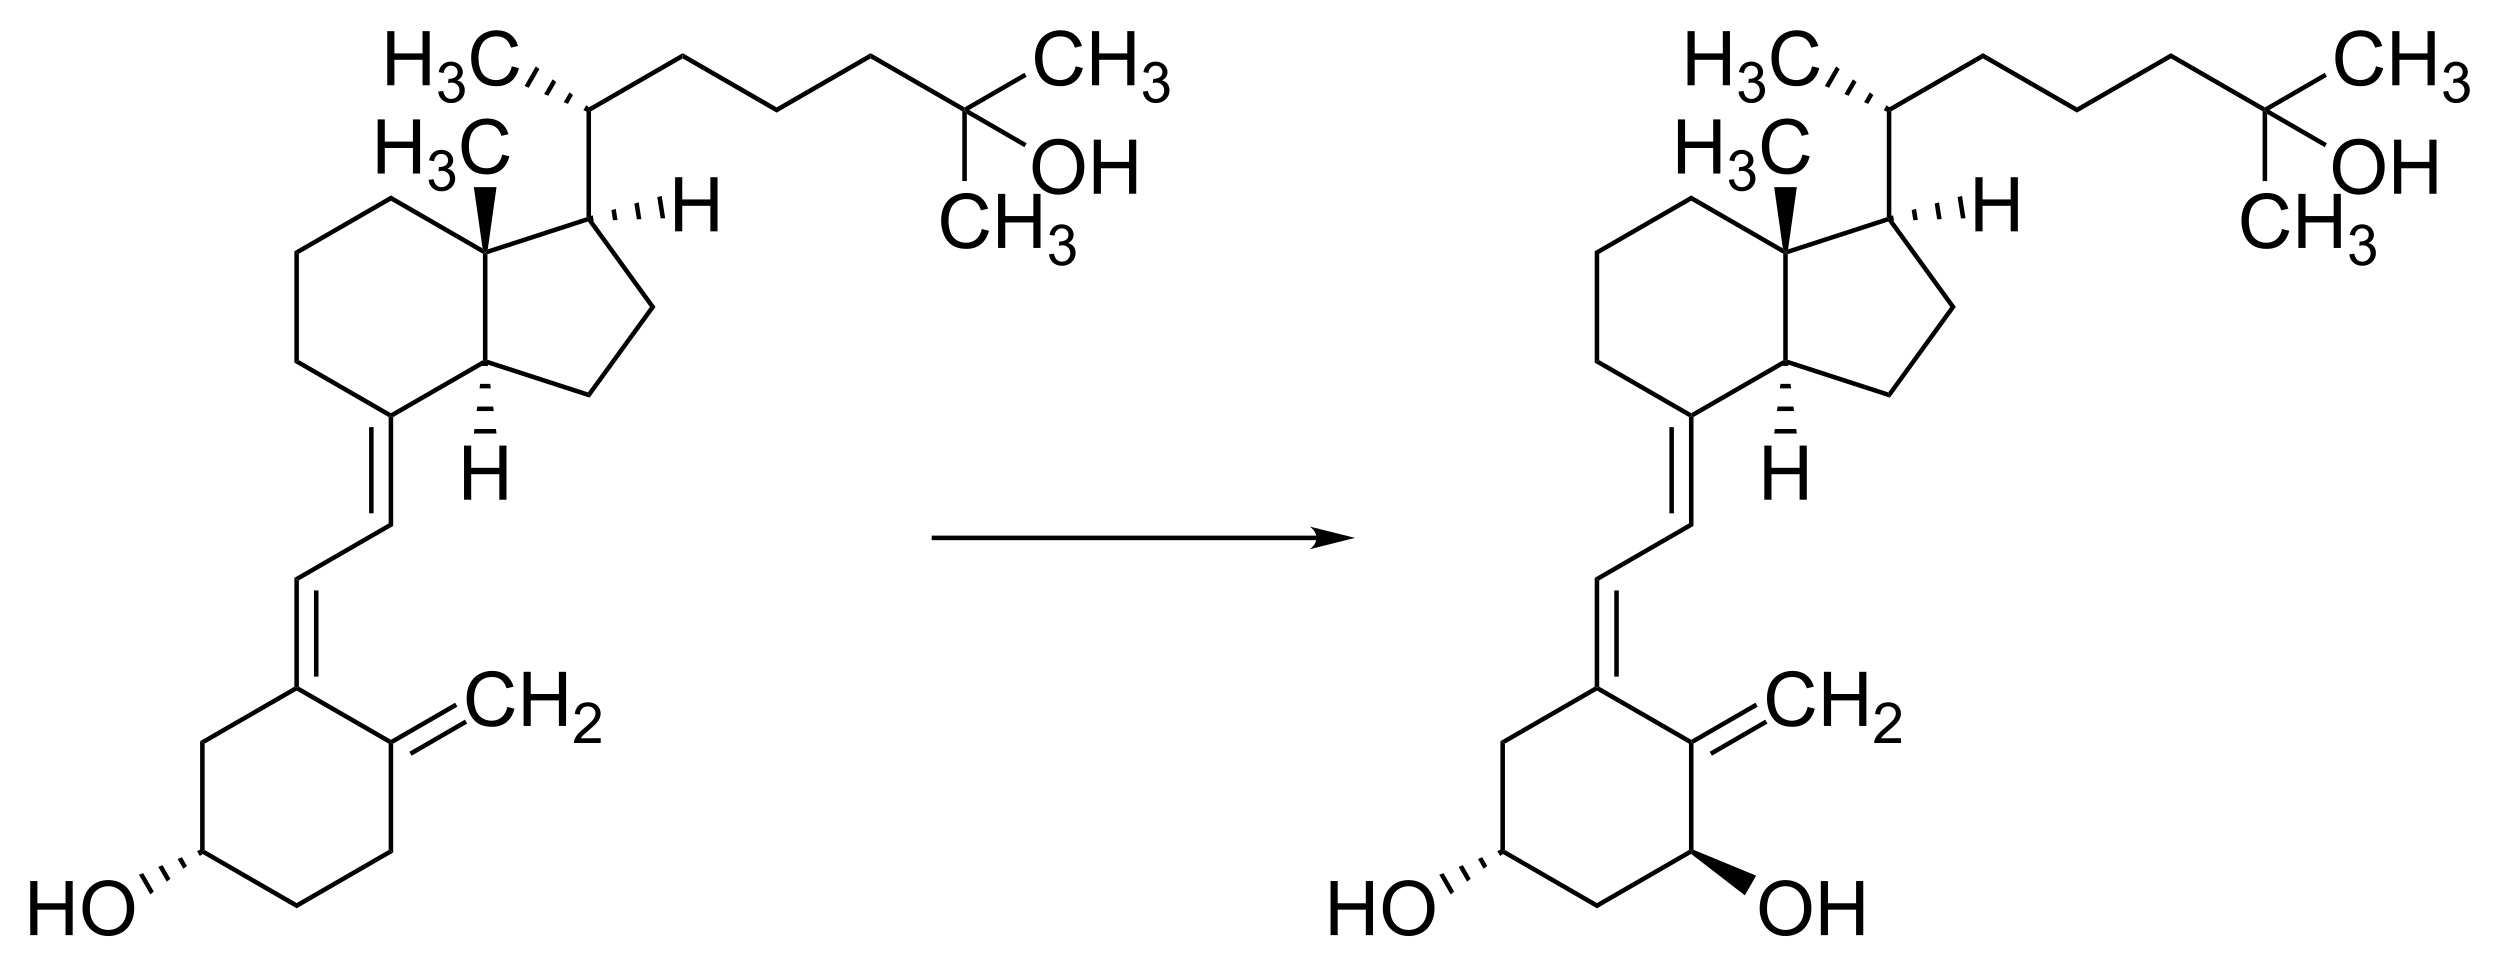 <?xml version="1.0" encoding="UTF-8"?><svg preserveAspectRatio="xMidYMid" viewBox="34.44 61.67 330.69 127.82" xmlns="http://www.w3.org/2000/svg" xmlns:cc="http://creativecommons.org/ns#" xmlns:dc="http://purl.org/dc/elements/1.1/" xmlns:rdf="http://www.w3.org/1999/02/22-rdf-syntax-ns#"><clipPath id="a"><rect x=".3" y=".3" width="539.4" height="719.15"/></clipPath><g clip-path="url(#a)" transform="translate(3.179 2.82)"><path d="m57.73 156.88 0.6 0.34v14.06l-0.6 0.34z" fill-rule="evenodd" shape-rendering="geometricPrecision" stroke-width="0"/><path d="M57.73 171.62l.6-.34 12.17 7.02v.7zM70.5 179v-.7l12.17-7.02.6.34z" fill-rule="evenodd" shape-rendering="geometricPrecision" stroke-width="0"/><path d="M83.27 171.62l-.6-.34v-14.06l.3-.17.3.17zM82.97 156.7v.35l-.3.17-12.17-7.02v-.35l.3-.17zM70.2 149.68l.3.17v.35l-12.17 7.02-.6-.34z" fill-rule="evenodd" shape-rendering="geometricPrecision" stroke-width="0"/><path d="m70.8 149.68-0.3 0.17-0.3-0.17v-14.4l0.6 0.34z" fill-rule="evenodd" shape-rendering="geometricPrecision" stroke-width="0"/><path d="m73.09 148.35v-11.4" stroke="#000" stroke-width=".6"/><path d="M70.8 135.62l-.6-.34 12.47-7.2.6.34zM83.27 128.42l-.6-.34v-14.06l.3-.17.3.17z" fill-rule="evenodd" shape-rendering="geometricPrecision" stroke-width="0"/><path d="m80.38 126.75v-11.4" stroke="#000" stroke-width=".6"/><path d="m83.27 114.02-0.3-0.17v-0.35l12.17-7.02 0.3 0.17 0.03 0.33z" fill-rule="evenodd" shape-rendering="geometricPrecision" stroke-width="0"/><path d="m95.74 106.43-0.3 0.22-0.3-0.17v-14.06l0.3-0.17 0.3 0.22z" fill-rule="evenodd" shape-rendering="geometricPrecision" stroke-width="0"/><path d="M95.09 91.7l.35.55-.3.17-12.17-7.02v-.7zM82.97 84.7v.7l-12.17 7.02-.6-.34z" fill-rule="evenodd" shape-rendering="geometricPrecision" stroke-width="0"/><path d="m70.2 92.08 0.6 0.34v14.06l-0.6 0.34z" fill-rule="evenodd" shape-rendering="geometricPrecision" stroke-width="0"/><path d="M70.2 106.82l.6-.34 12.17 7.02v.35l-.3.17zM95.47 106.98l-.03-.33.3-.22 13.29 4.32.22.7z" fill-rule="evenodd" shape-rendering="geometricPrecision" stroke-width="0"/><path d="M109.25 111.45l-.22-.7 8.2-11.3h.74zM117.97 99.45h-.74l-8.2-11.3.11-.35.3-.1zM108.84 87.58l.3.22-.11.35-13.29 4.32-.3-.22.34-.42zM121.56 66.58v-.7l12.43 7.17v.7zM133.99 73.75v-.7l12.43-7.17v.7z" fill-rule="evenodd" shape-rendering="geometricPrecision" stroke-width="0"/><path d="m146.42 66.58v-0.7l12.43 7.17v0.35l-0.3 0.17z" fill-rule="evenodd" shape-rendering="geometricPrecision" stroke-width="0"/><path d="M173.55 67.62l.947.239q-.298 1.167-1.074 1.782-.772.61-1.89.61-1.157 0-1.884-.469-.723-.474-1.104-1.367-.376-.893-.376-1.919 0-1.118.425-1.948.43-.835 1.216-1.265.791-.435 1.738-.435 1.074 0 1.807.547.732.547 1.02 1.538l-.933.22q-.249-.781-.722-1.138-.474-.356-1.192-.356-.825 0-1.381.396-.552.396-.777 1.064-.224.664-.224 1.372 0 .913.263 1.597.269.679.83 1.016.562.337 1.216.337.796 0 1.348-.459.552-.459.747-1.362zM175.7 70.13v-7.158h.948v2.939h3.72v-2.939h.948v7.158h-.948v-3.374h-3.72v3.374zM182.44 70.973l.659-.088q.114.56.385.809.274.245.666.245.465 0 .784-.322.322-.322.322-.798 0-.454-.296-.747-.297-.297-.755-.297-.187 0-.465.073l.073-.579q.066.007.107.007.421 0 .758-.22t.337-.677q0-.363-.246-.601-.245-.238-.633-.238-.385 0-.641.242-.257.242-.33.725l-.659-.117q.121-.663.549-1.025.429-.366 1.066-.366.439 0 .809.19.37.187.564.513.198.326.198.692 0 .348-.187.634-.187.286-.553.454.476.11.74.458.264.344.264.864 0 .703-.513 1.194-.513.487-1.296.487-.707 0-1.176-.421-.465-.421-.531-1.091z"/><path d="m159.45 73.4h-0.6v-0.35l7.91-4.57 0.3 0.52z" fill-rule="evenodd" shape-rendering="geometricPrecision" stroke-width="0"/><path d="M161.13 89.14l.947.239q-.298 1.167-1.074 1.782-.772.61-1.89.61-1.157 0-1.884-.469-.723-.474-1.104-1.367-.376-.893-.376-1.919 0-1.118.425-1.948.43-.835 1.216-1.265.791-.435 1.738-.435 1.074 0 1.807.547.732.547 1.02 1.538l-.933.22q-.249-.781-.722-1.138-.474-.356-1.192-.356-.825 0-1.381.396-.552.396-.777 1.064-.224.664-.224 1.372 0 .913.263 1.597.269.679.83 1.016.562.337 1.216.337.796 0 1.348-.459.552-.459.747-1.362zM163.28 91.65v-7.158h.948v2.939h3.72v-2.939h.948v7.158h-.948v-3.374h-3.72v3.374zM170.02 92.493l.659-.088q.114.56.385.809.274.245.666.245.465 0 .784-.322.322-.322.322-.798 0-.454-.296-.747-.297-.297-.755-.297-.187 0-.465.073l.073-.579q.066.007.107.007.421 0 .758-.22t.337-.677q0-.363-.246-.601-.245-.238-.633-.238-.385 0-.641.242-.257.242-.33.725l-.659-.117q.121-.663.549-1.025.429-.366 1.066-.366.439 0 .809.19.37.187.564.513.198.326.198.692 0 .348-.187.634-.187.286-.553.454.476.11.74.458.264.344.264.864 0 .703-.513 1.194-.513.487-1.296.487-.707 0-1.176-.421-.465-.421-.531-1.091z"/><path d="m158.55 73.57 0.3-0.17 0.3 0.52v8.88h-0.6z" fill-rule="evenodd" shape-rendering="geometricPrecision" stroke-width="0"/><path d="M167.85 80.994q0-1.782.957-2.788.957-1.011 2.471-1.011.991 0 1.787.474.796.474 1.211 1.323.42.845.42 1.919 0 1.089-.439 1.948-.44.859-1.245 1.304-.806.44-1.739.44-1.01 0-1.806-.488t-1.206-1.333q-.411-.845-.411-1.787zm.977.015q0 1.294.693 2.041.699.742 1.748.742 1.07 0 1.758-.752.694-.752.694-2.134 0-.874-.298-1.524-.293-.654-.865-1.011-.566-.361-1.274-.361-1.006 0-1.733.693-.723.689-.723 2.305zM175.94 84.48v-7.158h.947v2.939h3.721v-2.939h.947v7.158h-.947v-3.374h-3.721v3.374z"/><path d="m159.15 73.92-0.3-0.52h0.6l7.61 4.4-0.3 0.52z" fill-rule="evenodd" shape-rendering="geometricPrecision" stroke-width="0"/><path d="M81.213 81.8v-7.158h.947v2.939h3.721v-2.939h.947v7.158h-.947v-3.374h-3.721v3.374zM87.954 82.643l.659-.088q.114.56.385.809.275.245.666.245.465 0 .784-.322.322-.322.322-.798 0-.454-.297-.747-.297-.297-.754-.297-.187 0-.465.073l.073-.579q.066.007.106.007.421 0 .758-.22t.337-.677q0-.363-.245-.601-.245-.238-.634-.238-.385 0-.641.242-.256.242-.33.725l-.659-.117q.121-.663.549-1.025.428-.366 1.066-.366.439 0 .809.19.37.187.564.513.198.326.198.692 0 .348-.187.634-.187.286-.553.454.476.11.74.458.264.344.264.864 0 .703-.513 1.194-.513.487-1.296.487-.707 0-1.175-.421-.465-.421-.531-1.091zM97.692 79.29l.947.239q-.298 1.167-1.074 1.782-.771.61-1.89.61-1.157 0-1.885-.469-.723-.474-1.103-1.367-.376-.893-.376-1.919 0-1.118.425-1.948.43-.835 1.216-1.265.791-.435 1.738-.435 1.074 0 1.807.547.733.547 1.02 1.538l-.933.22q-.249-.781-.723-1.138-.474-.356-1.191-.356-.825 0-1.382.396-.552.396-.776 1.064-.225.664-.225 1.372 0 .913.264 1.597.269.679.83 1.016t1.216.337q.796 0 1.348-.459.552-.459.747-1.362z"/><path d="m95.78 91.83-0.34 0.42-0.35-0.55-1.15-8.1h3z" fill-rule="evenodd" shape-rendering="geometricPrecision" stroke-width="0"/><path d="M98.369 152.36l.947.239q-.298 1.167-1.074 1.783-.771.61-1.89.61-1.157 0-1.885-.469-.723-.473-1.103-1.367-.376-.893-.376-1.919 0-1.118.425-1.948.43-.835 1.216-1.265.791-.434 1.738-.434 1.074 0 1.807.547.732.546 1.02 1.538l-.933.219q-.249-.781-.723-1.137-.474-.357-1.191-.357-.825 0-1.382.396-.552.395-.776 1.064-.225.664-.225 1.372 0 .913.264 1.597.269.679.83 1.016.561.337 1.216.337.796 0 1.348-.459.552-.459.747-1.363zM100.52 154.87v-7.158h.948v2.939h3.72v-2.939h.948v7.158h-.948v-3.374h-3.72v3.374zM110.72 156.5v.634h-3.549q-.007-.238.077-.458.136-.362.432-.714.3-.351.864-.813.876-.718 1.183-1.135.308-.421.308-.795 0-.392-.282-.659-.278-.271-.729-.271-.476 0-.762.286-.285.285-.289.791l-.677-.07q.069-.758.523-1.153.454-.4 1.22-.4.773 0 1.223.429.45.428.45 1.062 0 .322-.131.633-.132.312-.44.656-.304.344-1.014.945-.594.498-.762.677-.168.176-.278.355z"/><path d="m83.27 157.22-0.3-0.17v-0.35l8.49-4.9 0.3 0.52z" fill-rule="evenodd" shape-rendering="geometricPrecision" stroke-width="0"/><path d="m85.56 158.55 7.35-4.25" stroke="#000" stroke-width=".6"/><path d="M35.261 182.55v-7.158h.947v2.939h3.721v-2.939h.947v7.158h-.947v-3.374h-3.721v3.374zM42.17 179.06q0-1.783.957-2.788.957-1.011 2.471-1.011.991 0 1.787.473.796.474 1.211 1.324.42.844.42 1.919 0 1.089-.44 1.948-.439.859-1.245 1.304-.806.439-1.738.439-1.011 0-1.807-.488t-1.206-1.333q-.41-.845-.41-1.787zm.977.014q0 1.294.693 2.041.698.743 1.748.743 1.069 0 1.758-.752.693-.752.693-2.134 0-.874-.298-1.524-.293-.654-.864-1.01-.566-.362-1.274-.362-1.006 0-1.733.694-.723.688-.723 2.304z"/><path d="M57.88 171.19l.3.52-.48.37-.38-.66zM55.32 172.24l.67 1.16-.48.37-.75-1.3zM52.76 173.29l1.04 1.81-.48.37-1.12-1.95zM50.2 174.34l1.41 2.45-.47.37-1.5-2.6z" fill-rule="evenodd" shape-rendering="geometricPrecision" stroke-width="0"/><path d="m92.641 124.95v-7.158h0.947v2.939h3.721v-2.939h0.947v7.158h-0.947v-3.374h-3.721v3.374z"/><path d="M95.14 106.65h.6l.08.6h-.76zM94.77 109.63h1.34l.08.6h-1.5zM94.39 112.62h2.1l.08.6h-2.26zM94.02 115.6h2.84l.08.6h-3z" fill-rule="evenodd" shape-rendering="geometricPrecision" stroke-width="0"/><path d="m120.56 89.45v-7.158h0.947v2.939h3.721v-2.939h0.947v7.158h-0.947v-3.374h-3.721v3.374z"/><path d="M109.19 88.1l-.1-.6.58-.16.12.73zM112.34 87.98l-.21-1.34.58-.16.24 1.48zM115.5 87.86l-.33-2.08.58-.16.35 2.22zM118.65 87.74l-.45-2.82.59-.16.46 2.96z" fill-rule="evenodd" shape-rendering="geometricPrecision" stroke-width="0"/><path d="m109.44 87.7-0.3 0.1-0.3-0.22v-14.35l0.6 0.34z" fill-rule="evenodd" shape-rendering="geometricPrecision" stroke-width="0"/><path d="M82.483 70.13v-7.158h.947v2.939h3.721v-2.939h.947v7.158h-.947v-3.374h-3.721v3.374zM89.224 70.973l.659-.088q.114.56.385.809.275.245.666.245.465 0 .784-.322.322-.322.322-.798 0-.454-.297-.747-.297-.297-.754-.297-.187 0-.465.073l.073-.579q.066.007.106.007.421 0 .758-.22t.337-.677q0-.363-.245-.601-.245-.238-.634-.238-.385 0-.641.242-.256.242-.33.725l-.659-.117q.121-.663.549-1.025.428-.366 1.066-.366.439 0 .809.19.37.187.564.513.198.326.198.692 0 .348-.187.634-.187.286-.553.454.476.11.74.458.264.344.264.864 0 .703-.513 1.194-.513.487-1.296.487-.707 0-1.175-.421-.465-.421-.531-1.091zM98.962 67.62l.947.239q-.298 1.167-1.074 1.782-.771.61-1.89.61-1.157 0-1.885-.469-.723-.474-1.103-1.367-.376-.893-.376-1.919 0-1.118.425-1.948.43-.835 1.216-1.265.791-.435 1.738-.435 1.074 0 1.807.547.733.547 1.02 1.538l-.933.22q-.249-.781-.723-1.138-.474-.356-1.191-.356-.825 0-1.382.396-.552.396-.776 1.064-.225.664-.225 1.372 0 .913.264 1.597.269.679.83 1.016t1.216.337q.796 0 1.348-.459.552-.459.747-1.362z"/><path d="M109.29 73.14l-.3.52-.56-.23.38-.66zM107.06 71.43l-.67 1.16-.56-.23.76-1.3zM104.84 69.71l-1.05 1.81-.56-.23 1.13-1.95zM102.61 68l-1.41 2.46-.56-.23 1.5-2.6z" fill-rule="evenodd" shape-rendering="geometricPrecision" stroke-width="0"/><path d="m109.44 73.57-0.6-0.34 12.72-7.35v0.7z" fill-rule="evenodd" shape-rendering="geometricPrecision" stroke-width="0"/><path d="m206.25 130h-51.75" stroke="#000" stroke-width=".6"/><path d="m210.5 130-6-1.5c1.19 0.84 1.19 2.16 0 3z" fill-rule="evenodd" shape-rendering="geometricPrecision" stroke-miterlimit="6.935" stroke-width="0"/><path d="m229.73 156.88 0.6 0.34v14.06l-0.6 0.34z" fill-rule="evenodd" shape-rendering="geometricPrecision" stroke-width="0"/><path d="M229.73 171.62l.6-.34 12.17 7.02v.7zM242.5 179v-.7l12.17-7.02.3.17-.01.35z" fill-rule="evenodd" shape-rendering="geometricPrecision" stroke-width="0"/><path d="M255.27 171.26l-.3.19-.3-.17v-14.06l.3-.17.3.17zM254.97 156.7v.35l-.3.17-12.17-7.02v-.35l.3-.17zM242.2 149.68l.3.17v.35l-12.17 7.02-.6-.34z" fill-rule="evenodd" shape-rendering="geometricPrecision" stroke-width="0"/><path d="m242.8 149.68-0.3 0.17-0.3-0.17v-14.4l0.6 0.34z" fill-rule="evenodd" shape-rendering="geometricPrecision" stroke-width="0"/><path d="m245.09 148.35v-11.4" stroke="#000" stroke-width=".6"/><path d="M242.8 135.62l-.6-.34 12.47-7.2.6.34zM255.27 128.42l-.6-.34v-14.06l.3-.17.3.17z" fill-rule="evenodd" shape-rendering="geometricPrecision" stroke-width="0"/><path d="m252.38 126.75v-11.4" stroke="#000" stroke-width=".6"/><path d="m255.27 114.02-0.3-0.17v-0.35l12.17-7.02 0.3 0.17 0.03 0.33z" fill-rule="evenodd" shape-rendering="geometricPrecision" stroke-width="0"/><path d="m267.74 106.43-0.3 0.22-0.3-0.17v-14.06l0.3-0.17 0.3 0.22z" fill-rule="evenodd" shape-rendering="geometricPrecision" stroke-width="0"/><path d="M267.09 91.7l.35.55-.3.17-12.17-7.02v-.7zM254.97 84.7v.7l-12.17 7.02-.6-.34zM242.2 92.08l.6.34v14.06l-.6.34z" fill-rule="evenodd" shape-rendering="geometricPrecision" stroke-width="0"/><path d="M242.2 106.82l.6-.34 12.17 7.02v.35l-.3.17zM267.47 106.98l-.03-.33.3-.22 13.29 4.32.22.7z" fill-rule="evenodd" shape-rendering="geometricPrecision" stroke-width="0"/><path d="M281.25 111.45l-.22-.7 8.2-11.3h.74zM289.97 99.45h-.74l-8.2-11.3.11-.35.3-.1zM280.84 87.58l.3.22-.11.35-13.29 4.32-.3-.22.34-.42zM293.56 66.58v-.7l12.43 7.17v.7zM305.99 73.75v-.7l12.43-7.17v.7zM318.42 66.58v-.7l12.43 7.17v.35l-.3.17z" fill-rule="evenodd" shape-rendering="geometricPrecision" stroke-width="0"/><path d="m331.45 73.4h-0.6v-0.35l7.91-4.57 0.3 0.52z" fill-rule="evenodd" shape-rendering="geometricPrecision" stroke-width="0"/><path d="M345.55 67.62l.947.239q-.298 1.167-1.074 1.782-.772.61-1.89.61-1.157 0-1.884-.469-.723-.474-1.104-1.367-.376-.893-.376-1.919 0-1.118.425-1.948.43-.835 1.216-1.265.791-.435 1.738-.435 1.074 0 1.807.547.732.547 1.02 1.538l-.933.22q-.249-.781-.722-1.138-.474-.356-1.192-.356-.825 0-1.381.396-.552.396-.777 1.064-.224.664-.224 1.372 0 .913.263 1.597.269.679.83 1.016.562.337 1.216.337.796 0 1.348-.459.552-.459.747-1.362zM347.7 70.13v-7.158h.948v2.939h3.72v-2.939h.948v7.158h-.948v-3.374h-3.72v3.374zM354.44 70.973l.659-.088q.114.56.385.809.274.245.666.245.465 0 .784-.322.322-.322.322-.798 0-.454-.296-.747-.297-.297-.755-.297-.187 0-.465.073l.073-.579q.066.007.107.007.421 0 .758-.22t.337-.677q0-.363-.246-.601-.245-.238-.633-.238-.385 0-.641.242-.257.242-.33.725l-.659-.117q.121-.663.549-1.025.429-.366 1.066-.366.439 0 .809.19.37.187.564.513.198.326.198.692 0 .348-.187.634-.187.286-.553.454.476.11.74.458.264.344.264.864 0 .703-.513 1.194-.513.487-1.296.487-.707 0-1.176-.421-.465-.421-.531-1.091z"/><path d="m330.55 73.57 0.3-0.17 0.3 0.52v8.88h-0.6z" fill-rule="evenodd" shape-rendering="geometricPrecision" stroke-width="0"/><path d="M333.13 89.14l.947.239q-.298 1.167-1.074 1.782-.772.61-1.89.61-1.157 0-1.884-.469-.723-.474-1.104-1.367-.376-.893-.376-1.919 0-1.118.425-1.948.43-.835 1.216-1.265.791-.435 1.738-.435 1.074 0 1.807.547.732.547 1.02 1.538l-.933.22q-.249-.781-.722-1.138-.474-.356-1.192-.356-.825 0-1.381.396-.552.396-.777 1.064-.224.664-.224 1.372 0 .913.263 1.597.269.679.83 1.016.562.337 1.216.337.796 0 1.348-.459.552-.459.747-1.362zM335.28 91.65v-7.158h.948v2.939h3.72v-2.939h.948v7.158h-.948v-3.374h-3.72v3.374zM342.02 92.493l.659-.088q.114.56.385.809.274.245.666.245.465 0 .784-.322.322-.322.322-.798 0-.454-.296-.747-.297-.297-.755-.297-.187 0-.465.073l.073-.579q.066.007.107.007.421 0 .758-.22t.337-.677q0-.363-.246-.601-.245-.238-.633-.238-.385 0-.641.242-.257.242-.33.725l-.659-.117q.121-.663.549-1.025.429-.366 1.066-.366.439 0 .809.19.37.187.564.513.198.326.198.692 0 .348-.187.634-.187.286-.553.454.476.11.74.458.264.344.264.864 0 .703-.513 1.194-.513.487-1.296.487-.707 0-1.176-.421-.465-.421-.531-1.091z"/><path d="m331.15 73.92-0.3-0.52h0.6l7.61 4.4-0.3 0.52z" fill-rule="evenodd" shape-rendering="geometricPrecision" stroke-width="0"/><path d="M339.85 80.994q0-1.782.957-2.788.957-1.011 2.471-1.011.991 0 1.787.474.796.474 1.211 1.323.42.845.42 1.919 0 1.089-.439 1.948-.44.859-1.245 1.304-.806.44-1.739.44-1.01 0-1.806-.488t-1.206-1.333q-.411-.845-.411-1.787zm.977.015q0 1.294.693 2.041.699.742 1.748.742 1.07 0 1.758-.752.694-.752.694-2.134 0-.874-.298-1.524-.293-.654-.865-1.011-.566-.361-1.274-.361-1.006 0-1.733.693-.723.689-.723 2.305zM347.94 84.48v-7.158h.947v2.939h3.721v-2.939h.947v7.158h-.947v-3.374h-3.721v3.374z"/><path d="m267.78 91.83-0.34 0.42-0.35-0.55-1.15-8.1h3z" fill-rule="evenodd" shape-rendering="geometricPrecision" stroke-width="0"/><path d="M253.21 81.8v-7.158h.947v2.939h3.721v-2.939h.947v7.158h-.947v-3.374h-3.721v3.374zM259.95 82.643l.659-.088q.113.56.384.809.275.245.667.245.465 0 .783-.322.323-.322.323-.798 0-.454-.297-.747-.297-.297-.754-.297-.187 0-.465.073l.073-.579q.066.007.106.007.421 0 .758-.22t.337-.677q0-.363-.245-.601-.246-.238-.634-.238-.384 0-.641.242-.256.242-.329.725l-.659-.117q.12-.663.549-1.025.428-.366 1.065-.366.44 0 .81.19.37.187.564.513.198.326.198.692 0 .348-.187.634-.187.286-.553.454.476.11.74.458.263.344.263.864 0 .703-.512 1.194-.513.487-1.297.487-.707 0-1.175-.421-.465-.421-.531-1.091zM269.69 79.29l.948.239q-.298 1.167-1.075 1.782-.771.61-1.889.61-1.157 0-1.885-.469-.723-.474-1.104-1.367-.376-.893-.376-1.919 0-1.118.425-1.948.43-.835 1.216-1.265.791-.435 1.738-.435 1.075 0 1.807.547t1.021 1.538l-.933.22q-.249-.781-.723-1.138-.473-.356-1.191-.356-.825 0-1.382.396-.552.396-.776 1.064-.225.664-.225 1.372 0 .913.264 1.597.268.679.83 1.016.561.337 1.216.337.796 0 1.347-.459.552-.459.747-1.362z"/><path d="m255.27 157.22-0.3-0.17v-0.35l8.49-4.9 0.3 0.52z" fill-rule="evenodd" shape-rendering="geometricPrecision" stroke-width="0"/><path d="m257.56 158.55 7.35-4.25" stroke="#000" stroke-width=".6"/><path d="M270.37 152.36l.947.239q-.298 1.167-1.074 1.783-.772.61-1.89.61-1.157 0-1.884-.469-.723-.473-1.104-1.367-.376-.893-.376-1.919 0-1.118.425-1.948.43-.835 1.216-1.265.791-.434 1.738-.434 1.074 0 1.807.547.732.546 1.02 1.538l-.933.219q-.249-.781-.722-1.137-.474-.357-1.192-.357-.825 0-1.381.396-.552.395-.777 1.064-.224.664-.224 1.372 0 .913.263 1.597.269.679.83 1.016.562.337 1.216.337.796 0 1.348-.459t.747-1.363zM272.52 154.87v-7.158h.948v2.939h3.72v-2.939h.948v7.158h-.948v-3.374h-3.72v3.374zM282.72 156.5v.634h-3.549q-.007-.238.077-.458.136-.362.432-.714.3-.351.864-.813.876-.718 1.183-1.135.308-.421.308-.795 0-.392-.282-.659-.278-.271-.729-.271-.476 0-.762.286-.285.285-.289.791l-.677-.07q.069-.758.523-1.153.454-.4 1.22-.4.773 0 1.223.429.45.428.45 1.062 0 .322-.131.633-.132.312-.44.656-.304.344-1.014.945-.594.498-.762.677-.168.176-.278.355z"/><path d="M229.88 171.19l.3.52-.48.37-.38-.66zM227.32 172.24l.67 1.16-.48.37-.75-1.3zM224.76 173.29l1.04 1.81-.48.37-1.12-1.95zM222.2 174.34l1.41 2.45-.47.37-1.5-2.6z" fill-rule="evenodd" shape-rendering="geometricPrecision" stroke-width="0"/><path d="M207.26 182.55v-7.158h.947v2.939h3.721v-2.939h.947v7.158h-.947v-3.374h-3.721v3.374zM214.17 179.06q0-1.783.957-2.788.957-1.011 2.471-1.011.991 0 1.787.473.796.474 1.211 1.324.42.844.42 1.919 0 1.089-.44 1.948-.439.859-1.245 1.304-.806.439-1.738.439-1.011 0-1.807-.488t-1.206-1.333-.41-1.787zm.977.014q0 1.294.693 2.041.698.743 1.748.743 1.069 0 1.758-.752.693-.752.693-2.134 0-.874-.298-1.524-.293-.654-.864-1.01-.566-.362-1.274-.362-1.006 0-1.734.694-.722.688-.722 2.304z"/><path d="M267.14 106.65h.6l.08.6h-.76zM266.77 109.63h1.34l.08.6h-1.5zM266.39 112.62h2.1l.08.6h-2.26zM266.02 115.6h2.84l.08.6h-3z" fill-rule="evenodd" shape-rendering="geometricPrecision" stroke-width="0"/><path d="m264.64 124.95v-7.158h0.947v2.939h3.721v-2.939h0.947v7.158h-0.947v-3.374h-3.721v3.374z"/><path d="M281.19 88.1l-.1-.6.58-.16.12.73zM284.34 87.98l-.21-1.34.58-.16.24 1.48zM287.5 87.86l-.33-2.08.58-.16.35 2.22zM290.65 87.74l-.45-2.82.59-.16.46 2.96z" fill-rule="evenodd" shape-rendering="geometricPrecision" stroke-width="0"/><path d="m292.56 89.45v-7.158h0.947v2.939h3.721v-2.939h0.947v7.158h-0.947v-3.374h-3.721v3.374z"/><path d="m281.44 87.7-0.3 0.1-0.3-0.22v-14.35l0.6 0.34z" fill-rule="evenodd" shape-rendering="geometricPrecision" stroke-width="0"/><path d="M254.48 70.13v-7.158h.947v2.939h3.721v-2.939h.947v7.158h-.947v-3.374h-3.721v3.374zM261.22 70.973l.659-.088q.113.56.384.809.275.245.667.245.465 0 .783-.322.323-.322.323-.798 0-.454-.297-.747-.297-.297-.754-.297-.187 0-.465.073l.073-.579q.066.007.106.007.421 0 .758-.22t.337-.677q0-.363-.245-.601-.246-.238-.634-.238-.384 0-.641.242-.256.242-.329.725l-.66-.117q.121-.663.55-1.025.428-.366 1.065-.366.44 0 .81.19.37.187.564.513.198.326.198.692 0 .348-.187.634-.187.286-.553.454.476.11.74.458.263.344.263.864 0 .703-.512 1.194-.513.487-1.297.487-.707 0-1.175-.421-.466-.421-.531-1.091zM270.96 67.62l.948.239q-.298 1.167-1.075 1.782-.771.61-1.889.61-1.157 0-1.885-.469-.723-.474-1.104-1.367-.376-.893-.376-1.919 0-1.118.425-1.948.43-.835 1.216-1.265.791-.435 1.738-.435 1.075 0 1.807.547t1.021 1.538l-.933.22q-.249-.781-.723-1.138-.473-.356-1.191-.356-.825 0-1.382.396-.552.396-.776 1.064-.225.664-.225 1.372 0 .913.264 1.597.268.679.83 1.016.561.337 1.216.337.796 0 1.347-.459.552-.459.747-1.362z"/><path d="M281.29 73.14l-.3.52-.56-.23.38-.66zM279.06 71.43l-.67 1.16-.56-.23.76-1.3zM276.84 69.71l-1.05 1.81-.56-.23 1.13-1.95zM274.61 68l-1.41 2.46-.56-.23 1.5-2.6z" fill-rule="evenodd" shape-rendering="geometricPrecision" stroke-width="0"/><path d="M281.44 73.57l-.6-.34 12.72-7.35v.7zM254.96 171.8l.01-.35.3-.19 8.29 3.42-1.5 2.6z" fill-rule="evenodd" shape-rendering="geometricPrecision" stroke-width="0"/><path d="M264.02 179.06q0-1.783.957-2.788.957-1.011 2.471-1.011.991 0 1.787.473.796.474 1.211 1.324.42.844.42 1.919 0 1.089-.439 1.948-.44.859-1.245 1.304-.806.439-1.739.439-1.01 0-1.806-.488t-1.206-1.333q-.411-.845-.411-1.787zm.977.014q0 1.294.693 2.041.699.743 1.748.743 1.07 0 1.758-.752.694-.752.694-2.134 0-.874-.298-1.524-.293-.654-.865-1.01-.566-.362-1.274-.362-1.006 0-1.733.694-.723.688-.723 2.304zM272.11 182.55v-7.158h.947v2.939h3.721v-2.939h.947v7.158h-.947v-3.374h-3.721v3.374z"/></g></svg>